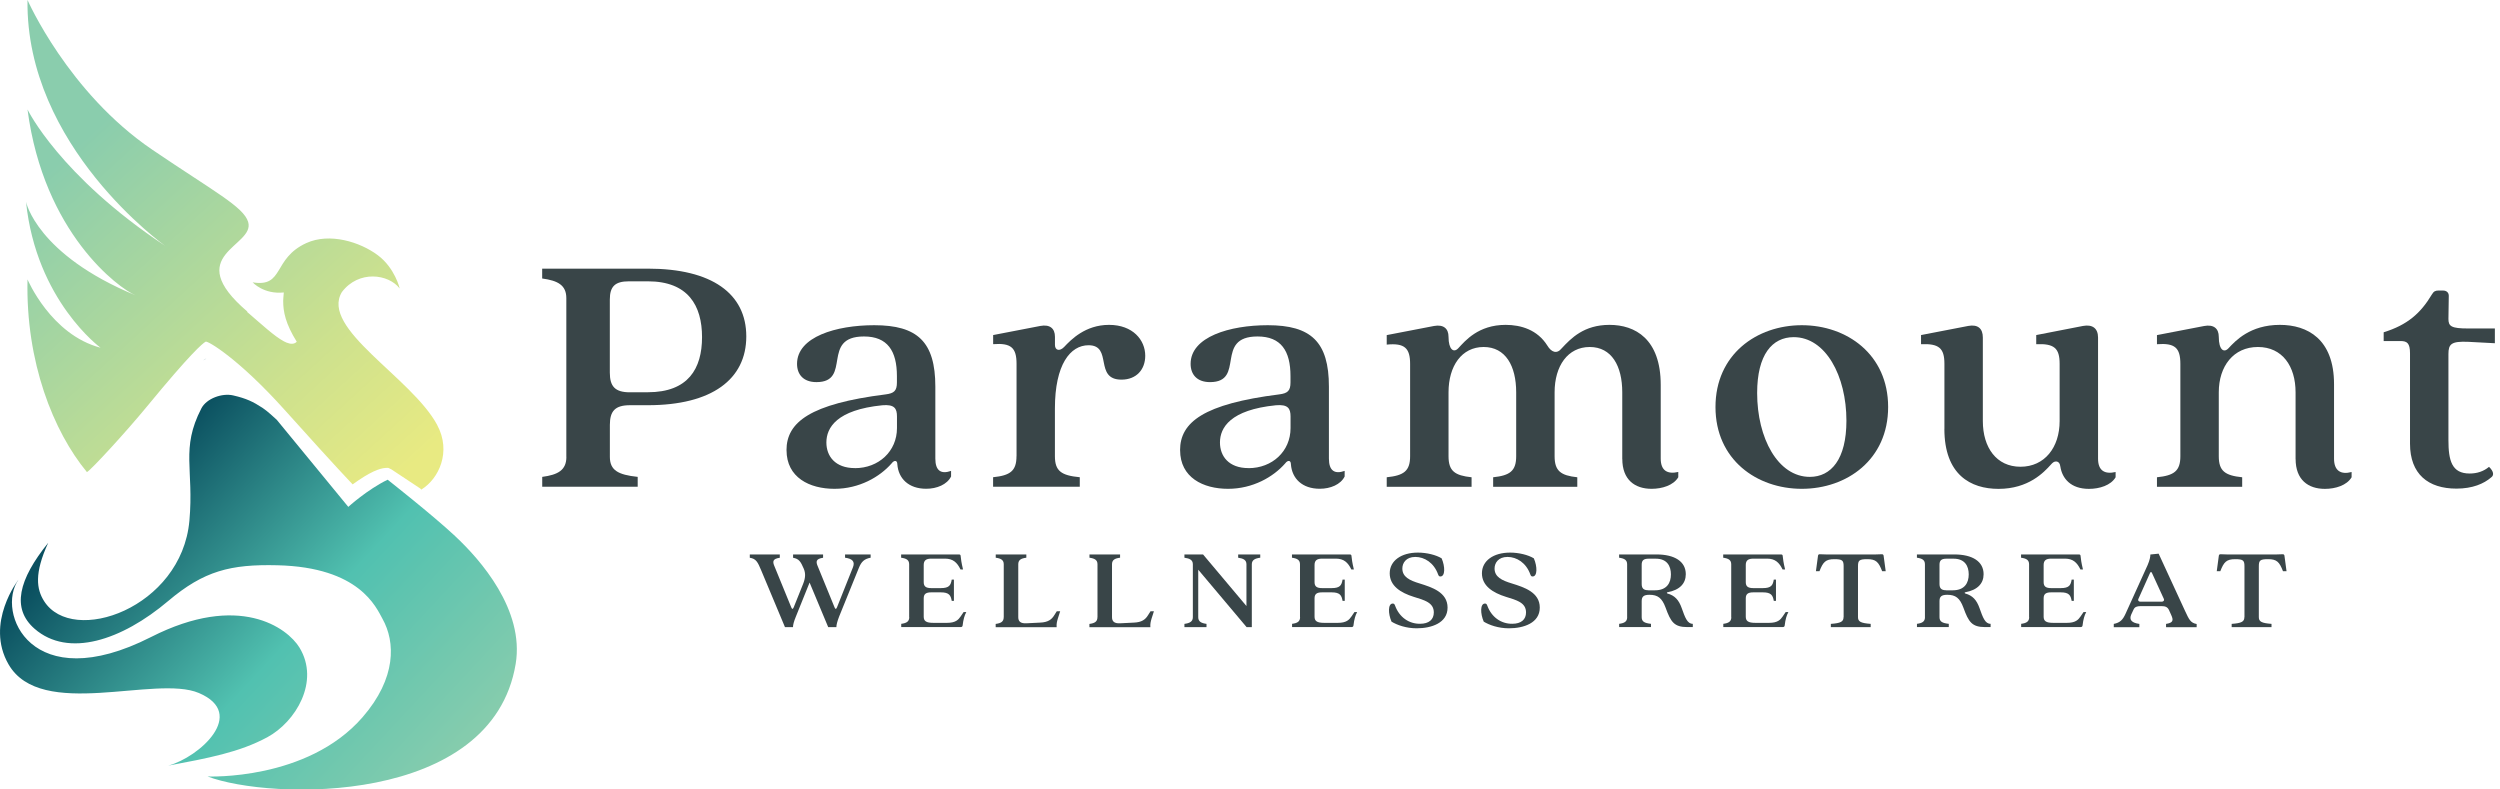 <?xml version="1.0" encoding="UTF-8"?>
<svg xmlns="http://www.w3.org/2000/svg" width="228" height="72" viewBox="0 0 228 72" fill="none">
  <g clip-path="url(#clip0_1_1461)">
    <path d="M51.649 41.665V27.193C51.649 26.007 50.881 25.594 49.446 25.398V24.5H59.087C64.924 24.5 68.062 26.776 68.062 30.681C68.062 34.587 64.928 36.955 59.087 36.955H57.453C56.088 36.955 55.62 37.497 55.62 38.75V41.665C55.62 42.883 56.356 43.3 58.157 43.491V44.389H49.451V43.491C50.886 43.3 51.654 42.883 51.654 41.665H51.649ZM57.453 35.773H59.087C62.758 35.773 64.026 33.627 64.026 30.748C64.026 27.869 62.758 25.656 59.087 25.656H57.352C56.083 25.656 55.616 26.136 55.616 27.322V33.983C55.616 35.231 56.083 35.778 57.449 35.778L57.453 35.773Z" fill="#394548"></path>
    <path d="M71.728 41.061C71.728 38.497 73.894 36.835 80.767 35.969C81.535 35.871 81.799 35.649 81.799 34.88V34.303C81.799 31.996 80.934 30.686 78.795 30.686C74.824 30.686 77.726 34.849 74.459 34.849C73.26 34.849 72.69 34.142 72.69 33.183C72.69 30.717 76.259 29.659 79.73 29.659C83.665 29.659 85.303 31.166 85.303 35.262V41.825C85.303 42.945 85.835 43.265 86.738 42.945V43.456C86.372 44.193 85.437 44.575 84.47 44.575C82.868 44.575 81.933 43.647 81.836 42.336C81.836 41.985 81.568 41.918 81.304 42.274C80.235 43.491 78.37 44.58 76.102 44.58C73.834 44.58 71.732 43.553 71.732 41.056L71.728 41.061ZM77.967 42.696C80.133 42.696 81.804 41.159 81.804 39.044V37.986C81.804 37.248 81.573 36.866 80.471 36.96C76.301 37.377 75.366 39.008 75.366 40.354C75.366 41.603 76.166 42.691 77.967 42.691V42.696Z" fill="#394548"></path>
    <path d="M92.709 41.603V33.183C92.709 31.708 92.209 31.264 90.575 31.388V30.557L94.879 29.726C95.745 29.566 96.212 29.948 96.212 30.717V31.455C96.212 31.966 96.647 32.063 97.046 31.646C97.68 30.975 98.98 29.628 101.146 29.628C103.312 29.628 104.446 31.006 104.446 32.446C104.446 33.694 103.646 34.623 102.28 34.623C99.744 34.623 101.512 31.486 99.276 31.486C97.61 31.486 96.208 33.245 96.208 37.249V41.603C96.208 42.95 96.777 43.363 98.476 43.523V44.389H90.57V43.523C92.139 43.363 92.704 42.945 92.704 41.603H92.709Z" fill="#394548"></path>
    <path d="M107.622 41.061C107.622 38.497 109.788 36.835 116.661 35.969C117.429 35.871 117.693 35.649 117.693 34.88V34.303C117.693 31.996 116.828 30.686 114.689 30.686C110.718 30.686 113.62 34.849 110.352 34.849C109.154 34.849 108.584 34.142 108.584 33.183C108.584 30.717 112.153 29.659 115.624 29.659C119.558 29.659 121.197 31.166 121.197 35.262V41.825C121.197 42.945 121.729 43.265 122.632 42.945V43.456C122.266 44.193 121.331 44.575 120.364 44.575C118.762 44.575 117.827 43.647 117.73 42.336C117.73 41.985 117.462 41.918 117.198 42.274C116.129 43.491 114.263 44.58 111.996 44.58C109.728 44.58 107.626 43.553 107.626 41.056L107.622 41.061ZM113.861 42.696C116.027 42.696 117.698 41.159 117.698 39.044V37.986C117.698 37.248 117.466 36.866 116.365 36.96C112.195 37.377 111.26 39.008 111.26 40.354C111.26 41.603 112.06 42.691 113.861 42.691V42.696Z" fill="#394548"></path>
    <path d="M147.95 41.861V35.778C147.95 33.374 146.982 31.646 144.983 31.646C142.983 31.646 141.78 33.374 141.78 35.778V41.608C141.78 42.954 142.344 43.367 143.849 43.527V44.394H136.175V43.527C137.707 43.367 138.276 42.95 138.276 41.608V35.778C138.276 33.374 137.309 31.646 135.309 31.646C133.31 31.646 132.106 33.374 132.106 35.778V41.608C132.106 42.954 132.671 43.367 134.208 43.527V44.394H126.469V43.527C128.038 43.367 128.602 42.95 128.602 41.608V33.188C128.602 31.748 128.103 31.268 126.469 31.428V30.561L130.773 29.731C131.639 29.571 132.106 29.953 132.106 30.721C132.106 31.872 132.574 32.228 133.009 31.744C133.611 31.104 134.809 29.628 137.313 29.628C138.716 29.628 140.215 30.077 141.118 31.517C141.484 32.126 141.983 32.317 142.419 31.775C143.284 30.846 144.455 29.628 146.788 29.628C149.121 29.628 151.458 30.908 151.458 35.103V41.825C151.458 42.945 152.092 43.265 153.059 43.043V43.523C152.624 44.26 151.592 44.58 150.625 44.58C149.088 44.58 147.954 43.745 147.954 41.856L147.95 41.861Z" fill="#394548"></path>
    <path d="M156.452 37.12C156.452 32.316 160.22 29.659 164.325 29.659C168.431 29.659 172.198 32.316 172.198 37.12C172.198 41.923 168.431 44.58 164.325 44.58C160.22 44.58 156.452 41.923 156.452 37.12ZM165.056 43.491C166.991 43.491 168.394 41.892 168.394 38.368C168.394 34.271 166.491 30.748 163.589 30.748C161.622 30.748 160.252 32.347 160.252 35.84C160.252 39.972 162.154 43.491 165.056 43.491Z" fill="#394548"></path>
    <path d="M177.331 39.106V33.183C177.331 31.743 176.831 31.326 175.198 31.388V30.557L179.502 29.726C180.368 29.566 180.835 29.948 180.835 30.784V38.404C180.835 40.808 182.071 42.567 184.269 42.567C186.468 42.567 187.838 40.808 187.838 38.404V33.183C187.838 31.743 187.338 31.326 185.704 31.388V30.557L189.972 29.726C190.837 29.566 191.342 29.948 191.342 30.784V41.83C191.342 42.95 191.976 43.269 192.943 43.047V43.527C192.508 44.265 191.476 44.585 190.509 44.585C188.842 44.585 188.074 43.625 187.907 42.567C187.875 42.279 187.741 42.087 187.505 42.087C187.338 42.087 187.204 42.181 187.037 42.376C186.403 43.078 185.001 44.585 182.265 44.585C179.729 44.585 177.327 43.305 177.327 39.111L177.331 39.106Z" fill="#394548"></path>
    <path d="M209.356 41.861V35.778C209.356 33.41 208.157 31.646 205.921 31.646C203.686 31.646 202.353 33.405 202.353 35.778V41.608C202.353 42.954 202.917 43.367 204.487 43.527V44.394H196.715V43.527C198.284 43.367 198.849 42.95 198.849 41.608V33.188C198.849 31.712 198.349 31.268 196.715 31.392V30.561L201.02 29.731C201.885 29.571 202.353 29.953 202.353 30.721C202.353 31.908 202.82 32.228 203.255 31.744C203.857 31.104 205.19 29.628 207.926 29.628C210.425 29.628 212.864 30.908 212.864 35.04V41.83C212.864 42.95 213.498 43.305 214.466 43.047V43.527C214.03 44.265 212.998 44.585 212.031 44.585C210.494 44.585 209.36 43.749 209.36 41.861H209.356Z" fill="#394548"></path>
    <path d="M219.793 40.452V32.223C219.793 31.294 219.524 31.103 218.927 31.103H217.391V30.304C219.557 29.633 220.76 28.575 221.792 26.847C221.959 26.558 222.126 26.496 222.394 26.496H222.797C223.13 26.496 223.329 26.687 223.329 26.976L223.297 29.09C223.297 29.762 223.565 29.957 225.097 29.957H227.532V31.303L225.097 31.174C223.561 31.112 223.297 31.366 223.297 32.294V40.141C223.297 41.998 223.598 43.185 225.231 43.185C225.898 43.185 226.5 42.994 226.999 42.576C227.435 42.994 227.467 43.345 227.199 43.536C226.532 44.114 225.5 44.562 224.028 44.562C221.459 44.562 219.793 43.247 219.793 40.465V40.452Z" fill="#394548"></path>
    <path d="M68.381 50.868V50.57H71.117V50.868C70.436 50.965 70.45 51.232 70.64 51.667L72.163 55.391C72.241 55.573 72.306 55.573 72.385 55.391L73.241 53.258C73.454 52.725 73.487 52.307 73.306 51.872C73.019 51.201 72.862 50.965 72.329 50.868V50.57H75.065V50.868C74.389 50.965 74.398 51.232 74.588 51.667L76.111 55.391C76.189 55.573 76.254 55.573 76.333 55.391L77.791 51.73C77.99 51.219 77.745 50.952 77.069 50.863V50.565H79.402V50.863C78.814 50.97 78.555 51.236 78.332 51.783L76.532 56.222C76.356 56.679 76.278 56.99 76.278 57.195H75.532L73.834 53.129L72.589 56.222C72.399 56.679 72.32 56.99 72.32 57.195H71.589L69.432 52.041C69.099 51.241 68.955 50.961 68.386 50.868H68.381Z" fill="#394548"></path>
    <path d="M82.915 56.288V51.463C82.915 51.068 82.66 50.93 82.183 50.863V50.565H87.441C87.543 50.565 87.599 50.596 87.608 50.681C87.64 50.979 87.673 51.299 87.83 51.938H87.599C87.289 51.29 86.909 50.948 86.187 50.948H84.933C84.465 50.948 84.243 51.108 84.243 51.525V53.094C84.243 53.498 84.465 53.636 84.933 53.636H85.798C86.567 53.636 86.71 53.378 86.798 52.858H86.997V54.8H86.798C86.71 54.298 86.567 54.022 85.798 54.022H84.933C84.465 54.022 84.243 54.16 84.243 54.564V56.24C84.243 56.635 84.456 56.804 85.123 56.804H86.368C87.145 56.804 87.4 56.528 87.613 56.217L87.881 55.822H88.126C87.96 56.133 87.858 56.484 87.793 57.039C87.784 57.137 87.715 57.191 87.617 57.191H82.193V56.893C82.669 56.831 82.924 56.688 82.924 56.284L82.915 56.288Z" fill="#394548"></path>
    <path d="M91.542 56.288V51.463C91.542 51.068 91.288 50.93 90.811 50.863V50.565H93.602V50.863C93.111 50.925 92.866 51.068 92.866 51.463V56.288C92.866 56.662 93.065 56.875 93.611 56.844L94.865 56.782C95.578 56.751 95.912 56.506 96.157 56.097L96.379 55.746H96.689L96.476 56.408C96.397 56.684 96.342 56.879 96.365 57.199H90.806V56.902C91.283 56.839 91.538 56.697 91.538 56.293L91.542 56.288Z" fill="#394548"></path>
    <path d="M100.091 56.288V51.463C100.091 51.068 99.837 50.93 99.36 50.863V50.565H102.151V50.863C101.66 50.925 101.415 51.068 101.415 51.463V56.288C101.415 56.662 101.614 56.875 102.16 56.844L103.414 56.782C104.127 56.751 104.46 56.506 104.706 56.097L104.928 55.746H105.238L105.025 56.408C104.946 56.684 104.891 56.879 104.914 57.199H99.355V56.902C99.832 56.839 100.086 56.697 100.086 56.293L100.091 56.288Z" fill="#394548"></path>
    <path d="M108.788 56.288V51.463C108.788 51.068 108.501 50.93 108.02 50.863V50.565H109.718L113.676 55.271V51.463C113.676 51.068 113.389 50.93 112.921 50.863V50.565H114.935V50.863C114.458 50.925 114.166 51.068 114.166 51.463V57.195H113.69L109.279 51.956V56.288C109.279 56.693 109.556 56.831 110.033 56.897V57.195H108.02V56.897C108.496 56.835 108.788 56.693 108.788 56.288Z" fill="#394548"></path>
    <path d="M118.559 56.288V51.463C118.559 51.068 118.304 50.93 117.827 50.863V50.565H123.085C123.187 50.565 123.243 50.596 123.252 50.681C123.284 50.979 123.317 51.299 123.474 51.938H123.243C122.933 51.29 122.553 50.948 121.831 50.948H120.577C120.109 50.948 119.887 51.108 119.887 51.525V53.094C119.887 53.498 120.109 53.636 120.577 53.636H121.442C122.211 53.636 122.354 53.378 122.442 52.858H122.641V54.8H122.442C122.354 54.298 122.211 54.022 121.442 54.022H120.577C120.109 54.022 119.887 54.16 119.887 54.564V56.24C119.887 56.635 120.1 56.804 120.766 56.804H122.012C122.789 56.804 123.044 56.528 123.257 56.217L123.525 55.822H123.77C123.604 56.133 123.502 56.484 123.437 57.039C123.428 57.137 123.358 57.191 123.261 57.191H117.837V56.893C118.313 56.831 118.568 56.688 118.568 56.284L118.559 56.288Z" fill="#394548"></path>
    <path d="M126.908 56.697C126.584 55.951 126.575 55.044 127.02 55.044C127.131 55.044 127.177 55.089 127.232 55.235C127.621 56.302 128.51 56.901 129.51 56.888C130.32 56.888 130.764 56.502 130.764 55.853C130.764 54.955 129.908 54.733 128.931 54.431C127.732 54.058 126.742 53.427 126.742 52.285C126.742 51.143 127.788 50.397 129.311 50.397C130.121 50.397 130.968 50.61 131.477 50.921C131.801 51.667 131.81 52.574 131.366 52.574C131.255 52.574 131.208 52.529 131.153 52.383C130.773 51.325 129.917 50.792 129.075 50.792C128.232 50.792 127.894 51.347 127.894 51.849C127.894 52.618 128.561 52.938 129.482 53.214C130.57 53.556 132.018 54.005 132.018 55.413C132.018 56.822 130.542 57.301 129.204 57.301C128.237 57.301 127.413 57.004 126.904 56.693L126.908 56.697Z" fill="#394548"></path>
    <path d="M135.318 56.697C134.994 55.951 134.985 55.044 135.43 55.044C135.541 55.044 135.587 55.089 135.642 55.235C136.031 56.302 136.92 56.901 137.92 56.888C138.73 56.888 139.174 56.502 139.174 55.853C139.174 54.955 138.318 54.733 137.341 54.431C136.142 54.058 135.152 53.427 135.152 52.285C135.152 51.143 136.198 50.397 137.721 50.397C138.531 50.397 139.378 50.61 139.887 50.921C140.211 51.667 140.22 52.574 139.776 52.574C139.665 52.574 139.618 52.529 139.563 52.383C139.183 51.325 138.327 50.792 137.485 50.792C136.642 50.792 136.304 51.347 136.304 51.849C136.304 52.618 136.971 52.938 137.892 53.214C138.98 53.556 140.428 54.005 140.428 55.413C140.428 56.822 138.952 57.301 137.614 57.301C136.647 57.301 135.823 57.004 135.314 56.693L135.318 56.697Z" fill="#394548"></path>
    <path d="M148.394 56.288V51.463C148.394 51.068 148.139 50.93 147.663 50.863V50.565H151.065C152.745 50.565 153.744 51.214 153.744 52.369C153.744 53.214 153.189 53.809 152.078 54.014C151.999 54.022 151.999 54.107 152.078 54.129C152.735 54.311 153.11 54.715 153.37 55.453C153.68 56.328 153.883 56.893 154.383 56.893V57.191H153.893C152.68 57.191 152.379 56.733 151.902 55.418C151.578 54.542 151.189 54.245 150.435 54.245C149.88 54.245 149.722 54.427 149.722 54.831V56.284C149.722 56.688 149.968 56.826 150.569 56.893V57.191H147.667V56.893C148.144 56.831 148.399 56.688 148.399 56.284L148.394 56.288ZM150.329 53.836H150.93C152.032 53.836 152.388 53.143 152.388 52.383C152.388 51.623 152.032 50.952 151.009 50.952H150.366C149.898 50.952 149.722 51.103 149.722 51.507V53.245C149.722 53.649 149.88 53.831 150.333 53.831L150.329 53.836Z" fill="#394548"></path>
    <path d="M157.887 56.288V51.463C157.887 51.068 157.632 50.93 157.156 50.863V50.565H162.414C162.515 50.565 162.571 50.596 162.58 50.681C162.613 50.979 162.645 51.299 162.802 51.938H162.571C162.261 51.29 161.881 50.948 161.159 50.948H159.905C159.437 50.948 159.215 51.108 159.215 51.525V53.094C159.215 53.498 159.437 53.636 159.905 53.636H160.77C161.539 53.636 161.682 53.378 161.77 52.858H161.969V54.8H161.77C161.682 54.298 161.539 54.022 160.77 54.022H159.905C159.437 54.022 159.215 54.16 159.215 54.564V56.24C159.215 56.635 159.428 56.804 160.095 56.804H161.34C162.117 56.804 162.372 56.528 162.585 56.217L162.853 55.822H163.099C162.932 56.133 162.83 56.484 162.765 57.039C162.756 57.137 162.687 57.191 162.589 57.191H157.165V56.893C157.642 56.831 157.896 56.688 157.896 56.284L157.887 56.288Z" fill="#394548"></path>
    <path d="M168.139 56.288V51.658C168.139 51.116 168.037 50.996 167.292 50.996C166.501 50.996 166.26 51.254 165.936 52.094H165.612L165.802 50.685C165.811 50.587 165.88 50.534 165.978 50.547C166.135 50.561 166.413 50.57 166.676 50.57H170.921C171.189 50.57 171.453 50.561 171.61 50.547C171.712 50.538 171.777 50.592 171.786 50.685L171.976 52.094H171.652C171.328 51.249 171.087 50.996 170.296 50.996C169.551 50.996 169.449 51.112 169.449 51.658V56.288C169.449 56.693 169.703 56.83 170.606 56.897V57.195H166.973V56.897C167.875 56.835 168.13 56.693 168.13 56.288H168.139Z" fill="#394548"></path>
    <path d="M175.554 56.288V51.463C175.554 51.068 175.299 50.93 174.823 50.863V50.565H178.225C179.905 50.565 180.904 51.214 180.904 52.369C180.904 53.214 180.349 53.809 179.238 54.014C179.159 54.022 179.159 54.107 179.238 54.129C179.895 54.311 180.27 54.715 180.53 55.453C180.84 56.328 181.043 56.893 181.543 56.893V57.191H181.053C179.84 57.191 179.539 56.733 179.062 55.418C178.738 54.542 178.349 54.245 177.595 54.245C177.04 54.245 176.882 54.427 176.882 54.831V56.284C176.882 56.688 177.128 56.826 177.729 56.893V57.191H174.827V56.893C175.304 56.831 175.558 56.688 175.558 56.284L175.554 56.288ZM177.489 53.836H178.09C179.192 53.836 179.548 53.143 179.548 52.383C179.548 51.623 179.192 50.952 178.169 50.952H177.526C177.058 50.952 176.882 51.103 176.882 51.507V53.245C176.882 53.649 177.04 53.831 177.493 53.831L177.489 53.836Z" fill="#394548"></path>
    <path d="M185.052 56.288V51.463C185.052 51.068 184.797 50.93 184.32 50.863V50.565H189.578C189.68 50.565 189.736 50.596 189.745 50.681C189.777 50.979 189.81 51.299 189.967 51.938H189.736C189.425 51.29 189.046 50.948 188.324 50.948H187.07C186.602 50.948 186.38 51.108 186.38 51.525V53.094C186.38 53.498 186.602 53.636 187.07 53.636H187.935C188.703 53.636 188.847 53.378 188.935 52.858H189.134V54.8H188.935C188.847 54.298 188.703 54.022 187.935 54.022H187.07C186.602 54.022 186.38 54.16 186.38 54.564V56.24C186.38 56.635 186.593 56.804 187.259 56.804H188.504C189.282 56.804 189.537 56.528 189.749 56.217L190.018 55.822H190.263C190.097 56.133 189.995 56.484 189.93 57.039C189.921 57.137 189.851 57.191 189.754 57.191H184.33V56.893C184.806 56.831 185.061 56.688 185.061 56.284L185.052 56.288Z" fill="#394548"></path>
    <path d="M193.846 55.982L195.859 51.543C196.058 51.085 196.114 50.774 196.114 50.57L196.868 50.494L199.28 55.724C199.645 56.502 199.77 56.804 200.335 56.91V57.199H197.544V56.901C198.22 56.795 198.22 56.55 198.021 56.102L197.808 55.631C197.673 55.342 197.442 55.28 197.15 55.28H195.206C194.906 55.28 194.683 55.342 194.572 55.608L194.373 56.035C194.151 56.537 194.42 56.804 195.109 56.901V57.199H192.776V56.901C193.364 56.786 193.6 56.515 193.846 55.982ZM195.179 54.871H197.169C197.289 54.871 197.414 54.773 197.336 54.604L196.28 52.298C196.192 52.116 196.146 52.116 196.058 52.307L195.026 54.613C194.947 54.773 195.058 54.871 195.183 54.871H195.179Z" fill="#394548"></path>
    <path d="M204.695 56.288V51.658C204.695 51.116 204.593 50.996 203.848 50.996C203.056 50.996 202.816 51.254 202.492 52.094H202.168L202.357 50.685C202.367 50.587 202.436 50.534 202.533 50.547C202.691 50.561 202.968 50.57 203.232 50.57H207.477C207.745 50.57 208.009 50.561 208.166 50.547C208.268 50.538 208.333 50.592 208.342 50.685L208.532 52.094H208.208C207.884 51.249 207.643 50.996 206.852 50.996C206.107 50.996 206.005 51.112 206.005 51.658V56.288C206.005 56.693 206.259 56.83 207.162 56.897V57.195H203.528V56.897C204.431 56.835 204.686 56.693 204.686 56.288H204.695Z" fill="#394548"></path>
    <path d="M18.69 32.752C18.653 32.774 18.597 32.819 18.528 32.876C18.648 32.779 18.75 32.721 18.824 32.721C18.773 32.721 18.727 32.73 18.69 32.752ZM41.527 48.908C39.402 46.926 35.352 43.749 35.352 43.749C33.469 44.669 31.765 46.228 31.765 46.228C31.765 46.228 27.336 40.839 25.239 38.284C25.049 38.106 24.36 37.471 23.952 37.204C23.073 36.631 22.476 36.342 21.268 36.062C20.259 35.827 18.829 36.338 18.361 37.253C16.463 40.937 17.699 42.767 17.273 47.499C16.552 55.453 6.619 58.928 4.018 54.818C3.337 53.742 3.106 52.307 4.397 49.503C1.694 52.858 1.028 55.493 3.157 57.346C6.216 60.012 11.09 58.408 15.343 54.809C18.597 52.058 21.023 51.449 25.299 51.552C32.797 51.729 34.306 55.395 34.885 56.439C36.06 58.537 36.176 61.829 33.066 65.41C28.021 71.218 18.93 70.814 18.93 70.814C24.577 72.973 44.878 73.551 47.03 60.545C47.845 55.617 43.795 51.027 41.531 48.917L41.527 48.908ZM15.343 69.827C18.991 69.134 21.809 68.623 24.378 67.237C26.97 65.837 29.192 62.145 27.313 59.061C26.206 57.252 21.809 54.013 13.774 58.097C2.833 63.655 -0.403 55.839 1.689 52.858C1.689 52.858 -1.402 56.821 0.782 60.594C3.749 65.721 14.186 61.518 18.139 63.202C22.592 65.099 18.167 69.058 15.343 69.827Z" fill="url(#paint0_linear_1_1461)"></path>
    <path d="M38.481 44.657L38.477 44.651L38.481 44.657Z" fill="url(#paint1_linear_1_1461)"></path>
    <path d="M39.879 38.768C37.56 34.431 29.159 29.957 31.182 26.633C32.723 24.603 35.45 24.989 36.454 26.314C36.454 26.314 36.023 24.443 34.454 23.274C32.834 22.061 30.053 21.199 27.938 22.168C24.841 23.585 25.938 26.229 23.041 25.749C23.041 25.749 24.036 26.864 25.883 26.673C25.85 26.936 25.827 27.429 25.827 27.429C25.822 28.428 26.04 29.522 27.063 31.166C26.841 31.397 26.526 31.401 26.137 31.246C26.054 31.206 25.975 31.17 25.892 31.13C25.026 30.672 23.864 29.584 22.536 28.446L22.564 28.42C16.454 23.203 23.295 22.492 22.633 20.248C22.221 18.858 19.514 17.471 13.89 13.654C6.216 8.451 2.509 0 2.509 0C2.314 13.366 15.061 22.421 15.061 22.421C5.42 16.023 2.509 9.984 2.509 9.984C3.985 21.275 10.845 26.305 12.367 26.936C3.342 23.203 2.374 18.409 2.374 18.409C3.305 27.433 9.169 31.712 9.169 31.712C4.638 30.526 2.509 25.483 2.509 25.483C2.337 33.023 4.869 39.355 7.929 43.056C8.345 42.825 11.516 39.368 13.404 37.071C17.412 32.197 18.477 31.317 18.755 31.161C18.944 31.055 21.796 32.743 25.966 37.391C27.558 39.168 30.719 42.665 32.159 44.176C32.316 44.06 32.487 43.94 32.668 43.82C34.177 42.798 34.88 42.669 35.325 42.669C35.352 42.669 35.38 42.669 35.408 42.669C35.501 42.709 35.588 42.754 35.681 42.798L38.319 44.545L38.426 44.651C38.426 44.651 38.444 44.638 38.453 44.633L38.477 44.651C38.477 44.651 38.463 44.638 38.458 44.629C40.009 43.66 41.189 41.221 39.874 38.764L39.879 38.768ZM22.536 28.451L22.661 28.58C22.619 28.54 22.573 28.495 22.531 28.451H22.536Z" fill="url(#paint2_linear_1_1461)"></path>
  </g>
  <defs>
    <linearGradient id="paint0_linear_1_1461" x1="9.035" y1="44.505" x2="39.654" y2="72.984" gradientUnits="userSpaceOnUse">
      <stop offset="0.04" stop-color="#0B5060"></stop>
      <stop offset="0.53" stop-color="#51C1B0"></stop>
      <stop offset="1" stop-color="#8ACDAD"></stop>
    </linearGradient>
    <linearGradient id="paint1_linear_1_1461" x1="38.477" y1="44.651" x2="38.481" y2="44.651" gradientUnits="userSpaceOnUse">
      <stop stop-color="#8ACDAD"></stop>
      <stop offset="0.68" stop-color="#CDE18E"></stop>
      <stop offset="1" stop-color="#E8EA82"></stop>
    </linearGradient>
    <linearGradient id="paint2_linear_1_1461" x1="4.101" y1="15.907" x2="32.578" y2="47.044" gradientUnits="userSpaceOnUse">
      <stop stop-color="#8ACDAD"></stop>
      <stop offset="0.68" stop-color="#CDE18E"></stop>
      <stop offset="1" stop-color="#E8EA82"></stop>
    </linearGradient>
    <clipPath id="clip0_1_1461">
      <rect width="227.532" height="72" fill="white"></rect>
    </clipPath>
  </defs>
</svg>
